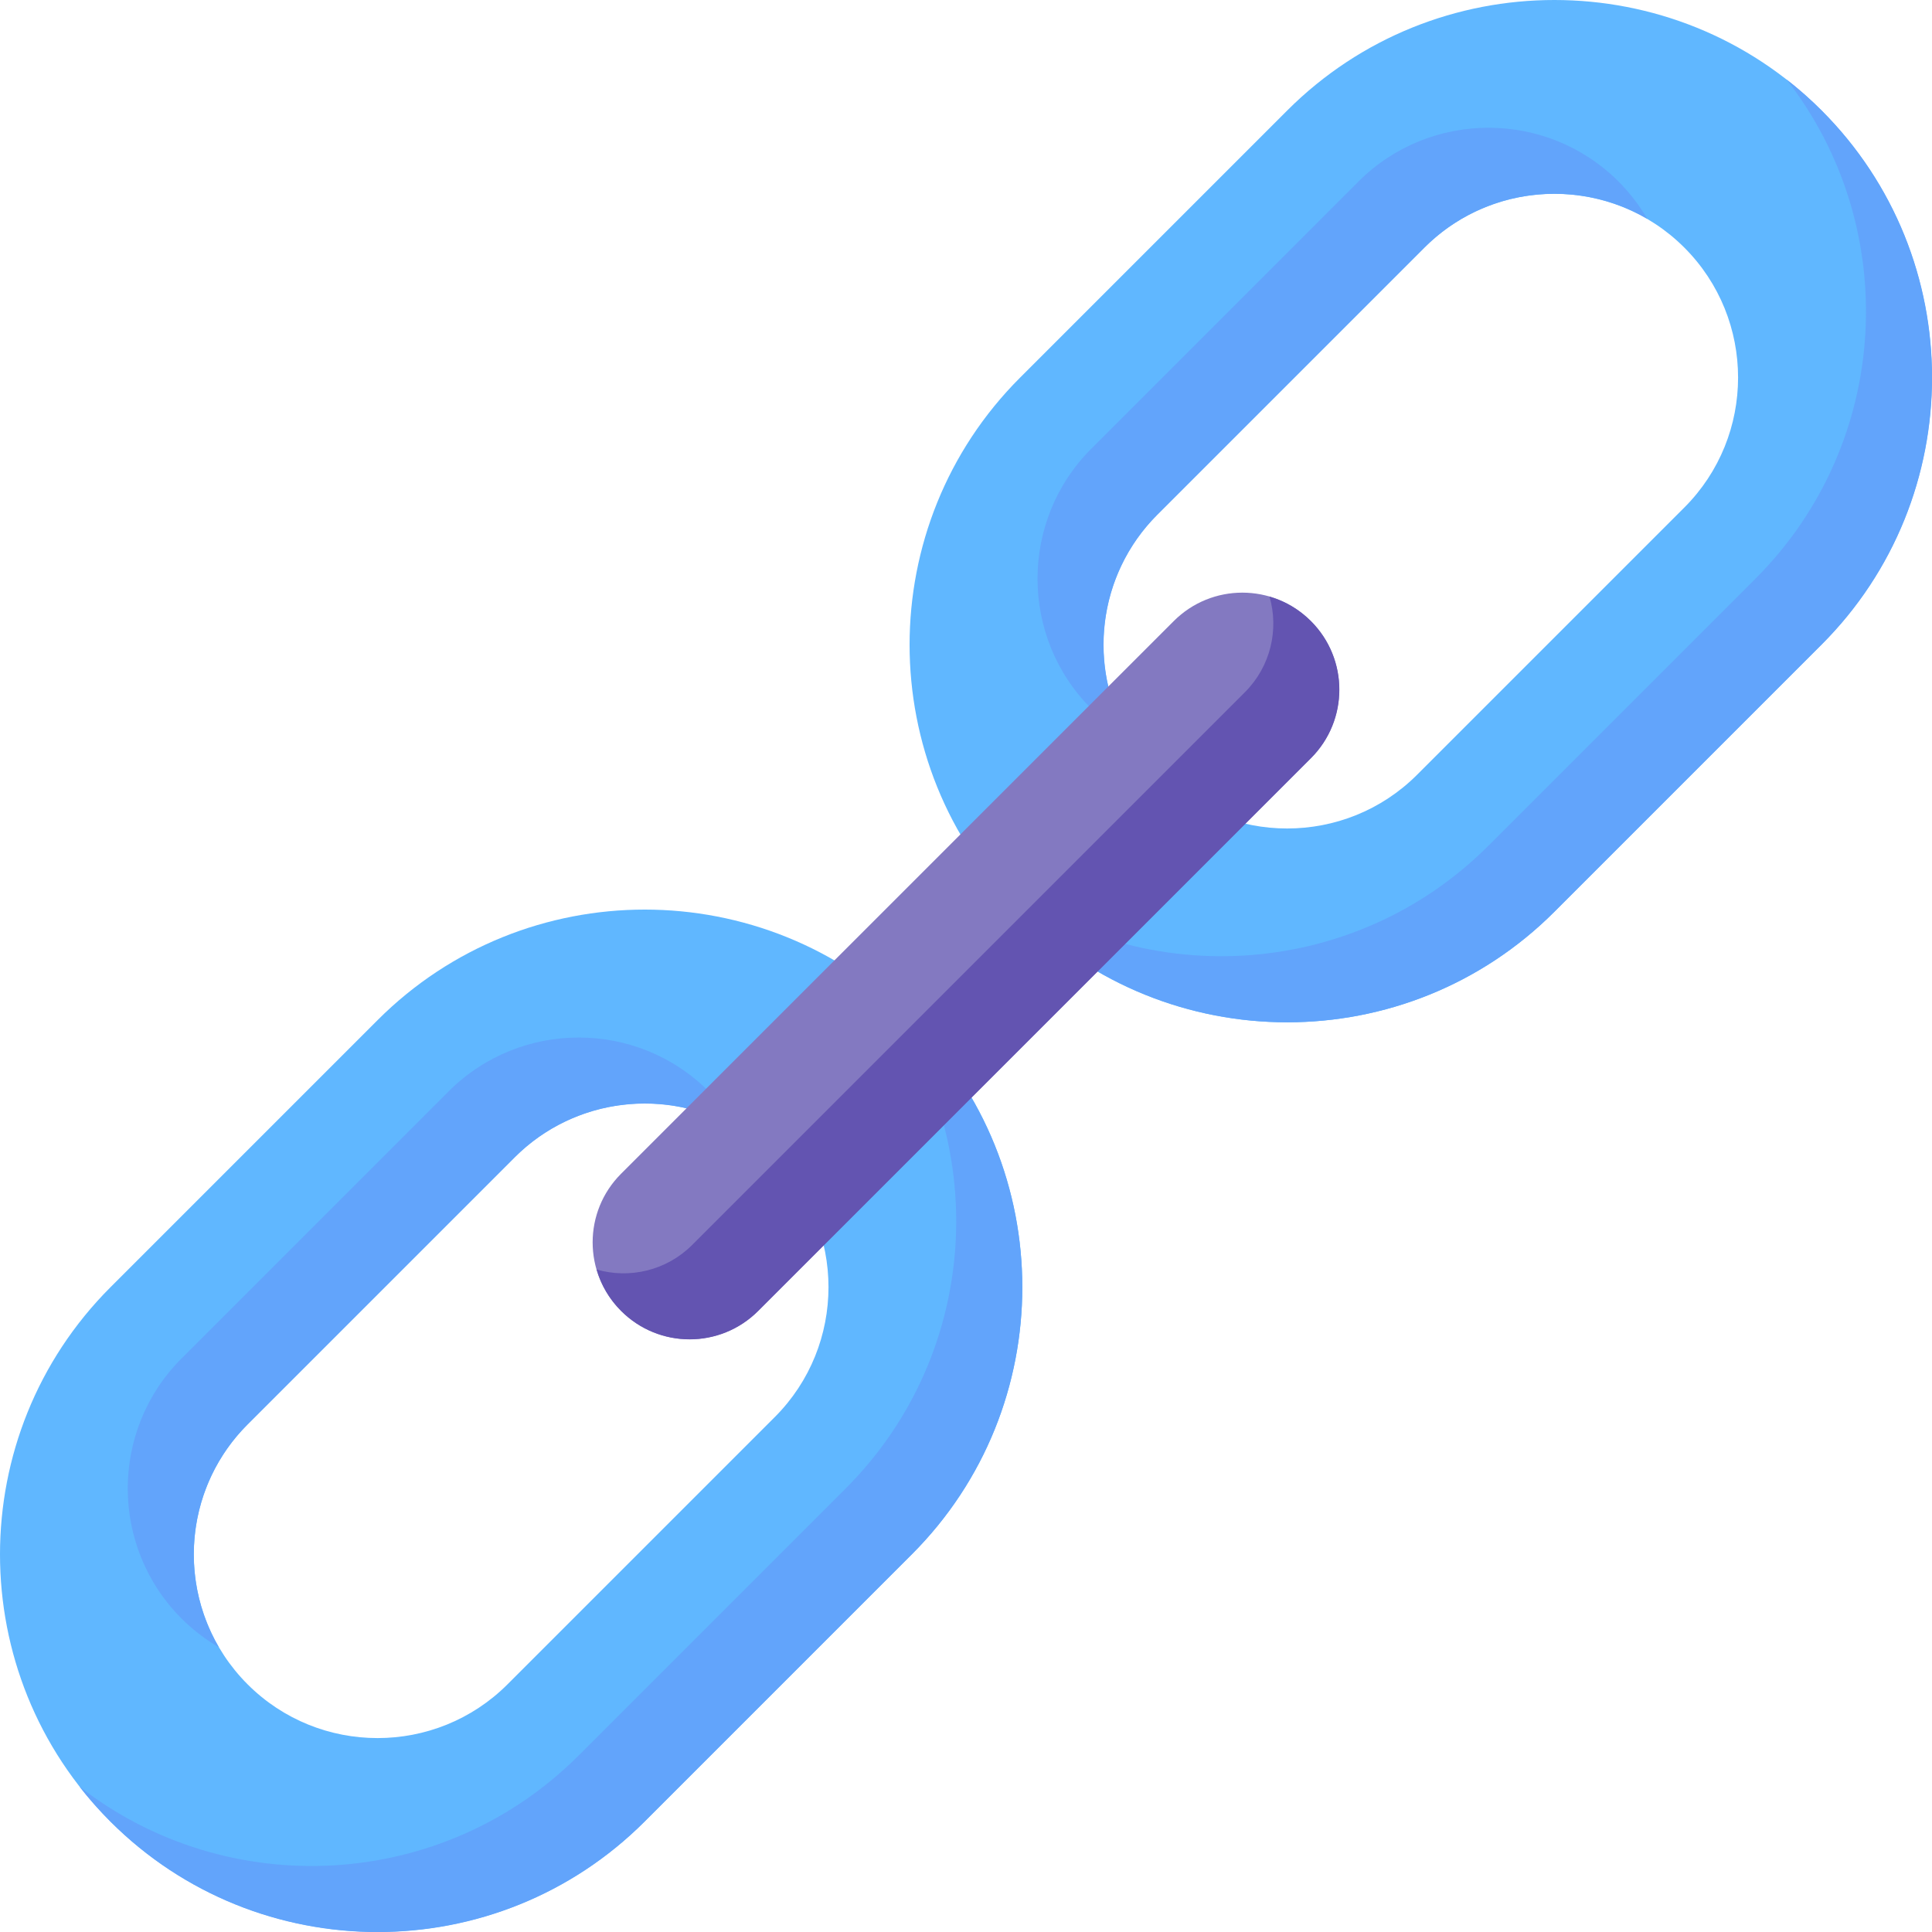 <svg width="20" height="20" viewBox="0 0 20 20" fill="none" xmlns="http://www.w3.org/2000/svg">
<path d="M10.559 9.44C9.035 7.915 9.035 5.434 10.559 3.91L13.326 1.143C14.851 -0.381 17.331 -0.381 18.856 1.143C20.38 2.668 20.38 5.149 18.856 6.673L16.089 9.44C14.565 10.964 12.084 10.964 10.559 9.44ZM17.436 2.563C16.694 1.821 15.487 1.821 14.745 2.563L11.979 5.329C11.237 6.071 11.237 7.278 11.979 8.02C12.721 8.762 13.928 8.762 14.67 8.02L17.436 5.254C18.178 4.512 18.178 3.305 17.436 2.563Z" fill="#60B7FF"/>
<path d="M18.857 1.143C18.741 1.027 18.62 0.92 18.494 0.822C19.689 2.355 19.582 4.58 18.174 5.989L15.407 8.756C13.998 10.164 11.773 10.271 10.24 9.076C10.338 9.202 10.445 9.324 10.561 9.439C12.085 10.964 14.566 10.964 16.091 9.439L18.857 6.673C20.382 5.148 20.382 2.667 18.857 1.143Z" fill="#62A4FB"/>
<path d="M17.052 2.265C16.972 2.127 16.872 1.997 16.755 1.879C16.012 1.137 14.805 1.137 14.063 1.879L11.297 4.645C10.555 5.387 10.555 6.595 11.297 7.336C11.415 7.455 11.545 7.554 11.683 7.634C11.257 6.906 11.357 5.953 11.98 5.329L14.747 2.562C15.371 1.938 16.324 1.839 17.052 2.265Z" fill="#62A4FB"/>
<path d="M1.143 18.856C-0.381 17.331 -0.381 14.851 1.143 13.326L3.91 10.559C5.434 9.035 7.915 9.035 9.44 10.559C10.964 12.084 10.964 14.565 9.44 16.089L6.673 18.856C5.149 20.38 2.668 20.38 1.143 18.856ZM8.02 11.979C7.278 11.237 6.071 11.237 5.329 11.979L2.563 14.745C1.821 15.487 1.821 16.694 2.563 17.436C3.305 18.178 4.512 18.178 5.254 17.436L8.02 14.67C8.762 13.928 8.762 12.721 8.02 11.979Z" fill="#60B7FF"/>
<path d="M7.634 11.683C7.554 11.545 7.455 11.415 7.336 11.297C6.595 10.555 5.387 10.555 4.645 11.297L1.879 14.063C1.137 14.805 1.137 16.012 1.879 16.755C1.997 16.872 2.127 16.972 2.265 17.052C1.839 16.323 1.938 15.371 2.562 14.747L5.329 11.98C5.953 11.357 6.906 11.257 7.634 11.683Z" fill="#62A4FB"/>
<path d="M9.439 10.561C9.323 10.445 9.202 10.338 9.076 10.24C10.271 11.773 10.164 13.998 8.756 15.407L5.989 18.174C4.58 19.582 2.355 19.689 0.822 18.494C0.92 18.62 1.027 18.741 1.143 18.857C2.668 20.382 5.148 20.382 6.673 18.857L9.439 16.091C10.964 14.566 10.964 12.085 9.439 10.561Z" fill="#62A4FB"/>
<path d="M6.429 13.57C6.037 13.178 6.037 12.543 6.429 12.151L12.151 6.429C12.543 6.037 13.178 6.037 13.57 6.429C13.962 6.821 13.962 7.456 13.57 7.848L7.848 13.57C7.456 13.962 6.821 13.962 6.429 13.57Z" fill="#8379C1"/>
<path d="M13.571 6.43C13.447 6.306 13.299 6.221 13.142 6.176C13.24 6.516 13.155 6.898 12.887 7.166L7.166 12.887C6.898 13.155 6.516 13.24 6.176 13.142C6.221 13.299 6.306 13.447 6.43 13.571C6.822 13.963 7.457 13.963 7.849 13.571L13.571 7.849C13.963 7.457 13.963 6.822 13.571 6.43Z" fill="#6354B1"/>
</svg>
